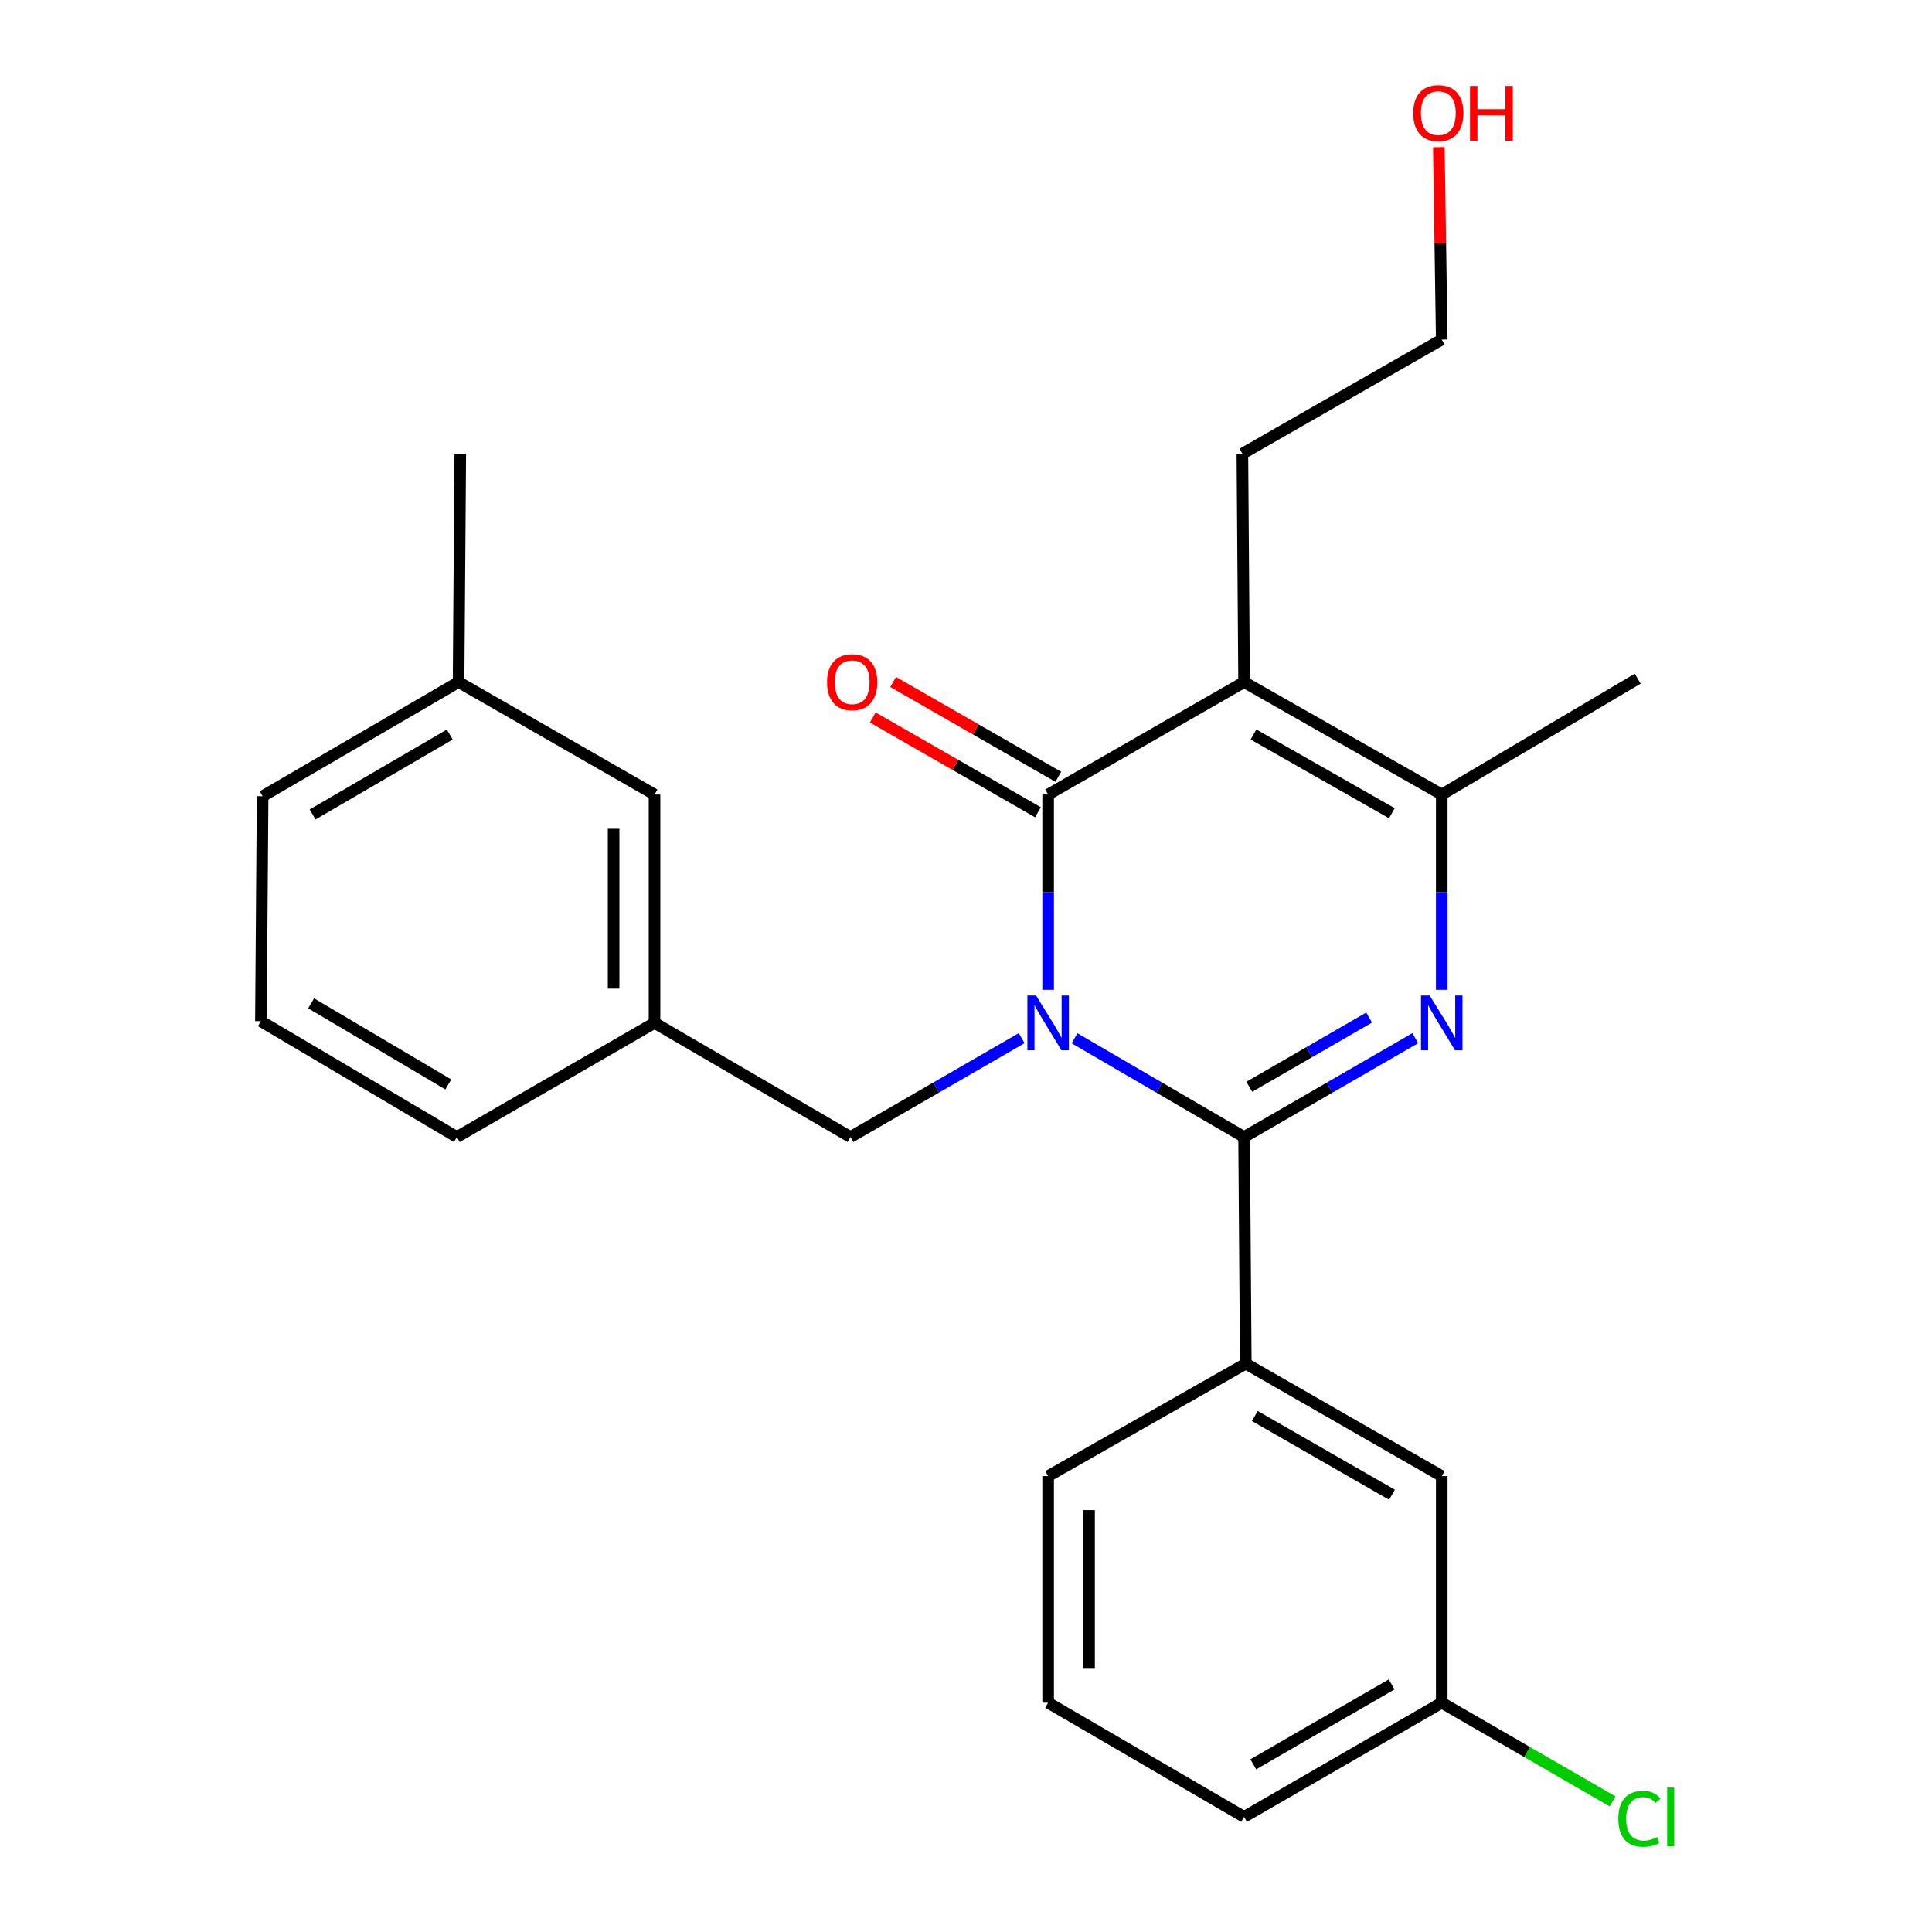 <?xml version='1.0' encoding='iso-8859-1'?>
<svg version='1.1' baseProfile='full'
              xmlns='http://www.w3.org/2000/svg'
                      xmlns:rdkit='http://www.rdkit.org/xml'
                      xmlns:xlink='http://www.w3.org/1999/xlink'
                  xml:space='preserve'
width='1000px' height='1000px' viewBox='0 0 1000 1000'>
<!-- END OF HEADER -->
<rect style='opacity:1.0;fill:#FFFFFF;stroke:none' width='1000' height='1000' x='0' y='0'> </rect>
<path class='bond-0' d='M 556.187,537.404 L 600.062,562.966' style='fill:none;fill-rule:evenodd;stroke:#0000FF;stroke-width:6px;stroke-linecap:butt;stroke-linejoin:miter;stroke-opacity:1' />
<path class='bond-0' d='M 600.062,562.966 L 643.937,588.527' style='fill:none;fill-rule:evenodd;stroke:#000000;stroke-width:6px;stroke-linecap:butt;stroke-linejoin:miter;stroke-opacity:1' />
<path class='bond-1' d='M 542.512,512.323 L 542.512,461.784' style='fill:none;fill-rule:evenodd;stroke:#0000FF;stroke-width:6px;stroke-linecap:butt;stroke-linejoin:miter;stroke-opacity:1' />
<path class='bond-1' d='M 542.512,461.784 L 542.512,411.246' style='fill:none;fill-rule:evenodd;stroke:#000000;stroke-width:6px;stroke-linecap:butt;stroke-linejoin:miter;stroke-opacity:1' />
<path class='bond-2' d='M 528.819,537.347 L 484.512,562.937' style='fill:none;fill-rule:evenodd;stroke:#0000FF;stroke-width:6px;stroke-linecap:butt;stroke-linejoin:miter;stroke-opacity:1' />
<path class='bond-2' d='M 484.512,562.937 L 440.205,588.527' style='fill:none;fill-rule:evenodd;stroke:#000000;stroke-width:6px;stroke-linecap:butt;stroke-linejoin:miter;stroke-opacity:1' />
<path class='bond-3' d='M 643.937,588.527 L 688.244,562.937' style='fill:none;fill-rule:evenodd;stroke:#000000;stroke-width:6px;stroke-linecap:butt;stroke-linejoin:miter;stroke-opacity:1' />
<path class='bond-3' d='M 688.244,562.937 L 732.55,537.347' style='fill:none;fill-rule:evenodd;stroke:#0000FF;stroke-width:6px;stroke-linecap:butt;stroke-linejoin:miter;stroke-opacity:1' />
<path class='bond-3' d='M 646.636,562.51 L 677.651,544.597' style='fill:none;fill-rule:evenodd;stroke:#000000;stroke-width:6px;stroke-linecap:butt;stroke-linejoin:miter;stroke-opacity:1' />
<path class='bond-3' d='M 677.651,544.597 L 708.666,526.684' style='fill:none;fill-rule:evenodd;stroke:#0000FF;stroke-width:6px;stroke-linecap:butt;stroke-linejoin:miter;stroke-opacity:1' />
<path class='bond-4' d='M 643.937,588.527 L 644.819,705.824' style='fill:none;fill-rule:evenodd;stroke:#000000;stroke-width:6px;stroke-linecap:butt;stroke-linejoin:miter;stroke-opacity:1' />
<path class='bond-5' d='M 542.512,411.246 L 643.937,353.039' style='fill:none;fill-rule:evenodd;stroke:#000000;stroke-width:6px;stroke-linecap:butt;stroke-linejoin:miter;stroke-opacity:1' />
<path class='bond-6' d='M 547.783,402.062 L 505.033,377.527' style='fill:none;fill-rule:evenodd;stroke:#000000;stroke-width:6px;stroke-linecap:butt;stroke-linejoin:miter;stroke-opacity:1' />
<path class='bond-6' d='M 505.033,377.527 L 462.282,352.993' style='fill:none;fill-rule:evenodd;stroke:#FF0000;stroke-width:6px;stroke-linecap:butt;stroke-linejoin:miter;stroke-opacity:1' />
<path class='bond-6' d='M 537.241,420.431 L 494.491,395.896' style='fill:none;fill-rule:evenodd;stroke:#000000;stroke-width:6px;stroke-linecap:butt;stroke-linejoin:miter;stroke-opacity:1' />
<path class='bond-6' d='M 494.491,395.896 L 451.74,371.362' style='fill:none;fill-rule:evenodd;stroke:#FF0000;stroke-width:6px;stroke-linecap:butt;stroke-linejoin:miter;stroke-opacity:1' />
<path class='bond-7' d='M 746.244,512.323 L 746.244,461.784' style='fill:none;fill-rule:evenodd;stroke:#0000FF;stroke-width:6px;stroke-linecap:butt;stroke-linejoin:miter;stroke-opacity:1' />
<path class='bond-7' d='M 746.244,461.784 L 746.244,411.246' style='fill:none;fill-rule:evenodd;stroke:#000000;stroke-width:6px;stroke-linecap:butt;stroke-linejoin:miter;stroke-opacity:1' />
<path class='bond-8' d='M 643.937,353.039 L 746.244,411.246' style='fill:none;fill-rule:evenodd;stroke:#000000;stroke-width:6px;stroke-linecap:butt;stroke-linejoin:miter;stroke-opacity:1' />
<path class='bond-8' d='M 648.81,380.178 L 720.425,420.923' style='fill:none;fill-rule:evenodd;stroke:#000000;stroke-width:6px;stroke-linecap:butt;stroke-linejoin:miter;stroke-opacity:1' />
<path class='bond-9' d='M 643.937,353.039 L 643.055,234.859' style='fill:none;fill-rule:evenodd;stroke:#000000;stroke-width:6px;stroke-linecap:butt;stroke-linejoin:miter;stroke-opacity:1' />
<path class='bond-10' d='M 746.244,411.246 L 847.668,351.274' style='fill:none;fill-rule:evenodd;stroke:#000000;stroke-width:6px;stroke-linecap:butt;stroke-linejoin:miter;stroke-opacity:1' />
<path class='bond-11' d='M 644.819,705.824 L 746.244,764.032' style='fill:none;fill-rule:evenodd;stroke:#000000;stroke-width:6px;stroke-linecap:butt;stroke-linejoin:miter;stroke-opacity:1' />
<path class='bond-11' d='M 649.491,732.925 L 720.488,773.67' style='fill:none;fill-rule:evenodd;stroke:#000000;stroke-width:6px;stroke-linecap:butt;stroke-linejoin:miter;stroke-opacity:1' />
<path class='bond-12' d='M 644.819,705.824 L 542.512,764.032' style='fill:none;fill-rule:evenodd;stroke:#000000;stroke-width:6px;stroke-linecap:butt;stroke-linejoin:miter;stroke-opacity:1' />
<path class='bond-13' d='M 440.205,588.527 L 338.781,529.437' style='fill:none;fill-rule:evenodd;stroke:#000000;stroke-width:6px;stroke-linecap:butt;stroke-linejoin:miter;stroke-opacity:1' />
<path class='bond-14' d='M 746.244,764.032 L 746.244,881.329' style='fill:none;fill-rule:evenodd;stroke:#000000;stroke-width:6px;stroke-linecap:butt;stroke-linejoin:miter;stroke-opacity:1' />
<path class='bond-15' d='M 338.781,529.437 L 338.781,411.246' style='fill:none;fill-rule:evenodd;stroke:#000000;stroke-width:6px;stroke-linecap:butt;stroke-linejoin:miter;stroke-opacity:1' />
<path class='bond-15' d='M 317.602,511.709 L 317.602,428.975' style='fill:none;fill-rule:evenodd;stroke:#000000;stroke-width:6px;stroke-linecap:butt;stroke-linejoin:miter;stroke-opacity:1' />
<path class='bond-16' d='M 338.781,529.437 L 236.474,588.527' style='fill:none;fill-rule:evenodd;stroke:#000000;stroke-width:6px;stroke-linecap:butt;stroke-linejoin:miter;stroke-opacity:1' />
<path class='bond-17' d='M 643.055,234.859 L 746.244,175.769' style='fill:none;fill-rule:evenodd;stroke:#000000;stroke-width:6px;stroke-linecap:butt;stroke-linejoin:miter;stroke-opacity:1' />
<path class='bond-18' d='M 746.244,881.329 L 790.461,906.867' style='fill:none;fill-rule:evenodd;stroke:#000000;stroke-width:6px;stroke-linecap:butt;stroke-linejoin:miter;stroke-opacity:1' />
<path class='bond-18' d='M 790.461,906.867 L 834.677,932.406' style='fill:none;fill-rule:evenodd;stroke:#00CC00;stroke-width:6px;stroke-linecap:butt;stroke-linejoin:miter;stroke-opacity:1' />
<path class='bond-19' d='M 746.244,881.329 L 643.937,940.419' style='fill:none;fill-rule:evenodd;stroke:#000000;stroke-width:6px;stroke-linecap:butt;stroke-linejoin:miter;stroke-opacity:1' />
<path class='bond-19' d='M 720.305,871.852 L 648.69,913.215' style='fill:none;fill-rule:evenodd;stroke:#000000;stroke-width:6px;stroke-linecap:butt;stroke-linejoin:miter;stroke-opacity:1' />
<path class='bond-20' d='M 338.781,411.246 L 237.356,353.039' style='fill:none;fill-rule:evenodd;stroke:#000000;stroke-width:6px;stroke-linecap:butt;stroke-linejoin:miter;stroke-opacity:1' />
<path class='bond-21' d='M 237.356,353.039 L 238.239,234.859' style='fill:none;fill-rule:evenodd;stroke:#000000;stroke-width:6px;stroke-linecap:butt;stroke-linejoin:miter;stroke-opacity:1' />
<path class='bond-22' d='M 237.356,353.039 L 135.932,412.129' style='fill:none;fill-rule:evenodd;stroke:#000000;stroke-width:6px;stroke-linecap:butt;stroke-linejoin:miter;stroke-opacity:1' />
<path class='bond-22' d='M 232.804,380.202 L 161.807,421.565' style='fill:none;fill-rule:evenodd;stroke:#000000;stroke-width:6px;stroke-linecap:butt;stroke-linejoin:miter;stroke-opacity:1' />
<path class='bond-23' d='M 542.512,764.032 L 542.512,881.329' style='fill:none;fill-rule:evenodd;stroke:#000000;stroke-width:6px;stroke-linecap:butt;stroke-linejoin:miter;stroke-opacity:1' />
<path class='bond-23' d='M 563.692,781.626 L 563.692,863.734' style='fill:none;fill-rule:evenodd;stroke:#000000;stroke-width:6px;stroke-linecap:butt;stroke-linejoin:miter;stroke-opacity:1' />
<path class='bond-24' d='M 744.745,76.165 L 745.495,125.967' style='fill:none;fill-rule:evenodd;stroke:#FF0000;stroke-width:6px;stroke-linecap:butt;stroke-linejoin:miter;stroke-opacity:1' />
<path class='bond-24' d='M 745.495,125.967 L 746.244,175.769' style='fill:none;fill-rule:evenodd;stroke:#000000;stroke-width:6px;stroke-linecap:butt;stroke-linejoin:miter;stroke-opacity:1' />
<path class='bond-25' d='M 542.512,881.329 L 643.937,940.419' style='fill:none;fill-rule:evenodd;stroke:#000000;stroke-width:6px;stroke-linecap:butt;stroke-linejoin:miter;stroke-opacity:1' />
<path class='bond-26' d='M 135.049,528.555 L 236.474,588.527' style='fill:none;fill-rule:evenodd;stroke:#000000;stroke-width:6px;stroke-linecap:butt;stroke-linejoin:miter;stroke-opacity:1' />
<path class='bond-26' d='M 161.043,519.32 L 232.04,561.301' style='fill:none;fill-rule:evenodd;stroke:#000000;stroke-width:6px;stroke-linecap:butt;stroke-linejoin:miter;stroke-opacity:1' />
<path class='bond-27' d='M 135.049,528.555 L 135.932,412.129' style='fill:none;fill-rule:evenodd;stroke:#000000;stroke-width:6px;stroke-linecap:butt;stroke-linejoin:miter;stroke-opacity:1' />
<path  class='atom-0' d='M 536.252 515.277
L 545.532 530.277
Q 546.452 531.757, 547.932 534.437
Q 549.412 537.117, 549.492 537.277
L 549.492 515.277
L 553.252 515.277
L 553.252 543.597
L 549.372 543.597
L 539.412 527.197
Q 538.252 525.277, 537.012 523.077
Q 535.812 520.877, 535.452 520.197
L 535.452 543.597
L 531.772 543.597
L 531.772 515.277
L 536.252 515.277
' fill='#0000FF'/>
<path  class='atom-3' d='M 739.984 515.277
L 749.264 530.277
Q 750.184 531.757, 751.664 534.437
Q 753.144 537.117, 753.224 537.277
L 753.224 515.277
L 756.984 515.277
L 756.984 543.597
L 753.104 543.597
L 743.144 527.197
Q 741.984 525.277, 740.744 523.077
Q 739.544 520.877, 739.184 520.197
L 739.184 543.597
L 735.504 543.597
L 735.504 515.277
L 739.984 515.277
' fill='#0000FF'/>
<path  class='atom-8' d='M 428.088 353.119
Q 428.088 346.319, 431.448 342.519
Q 434.808 338.719, 441.088 338.719
Q 447.368 338.719, 450.728 342.519
Q 454.088 346.319, 454.088 353.119
Q 454.088 359.999, 450.688 363.919
Q 447.288 367.799, 441.088 367.799
Q 434.848 367.799, 431.448 363.919
Q 428.088 360.039, 428.088 353.119
M 441.088 364.599
Q 445.408 364.599, 447.728 361.719
Q 450.088 358.799, 450.088 353.119
Q 450.088 347.559, 447.728 344.759
Q 445.408 341.919, 441.088 341.919
Q 436.768 341.919, 434.408 344.719
Q 432.088 347.519, 432.088 353.119
Q 432.088 358.839, 434.408 361.719
Q 436.768 364.599, 441.088 364.599
' fill='#FF0000'/>
<path  class='atom-15' d='M 837.631 941.399
Q 837.631 934.359, 840.911 930.679
Q 844.231 926.959, 850.511 926.959
Q 856.351 926.959, 859.471 931.079
L 856.831 933.239
Q 854.551 930.239, 850.511 930.239
Q 846.231 930.239, 843.951 933.119
Q 841.711 935.959, 841.711 941.399
Q 841.711 946.999, 844.031 949.879
Q 846.391 952.759, 850.951 952.759
Q 854.071 952.759, 857.711 950.879
L 858.831 953.879
Q 857.351 954.839, 855.111 955.399
Q 852.871 955.959, 850.391 955.959
Q 844.231 955.959, 840.911 952.199
Q 837.631 948.439, 837.631 941.399
' fill='#00CC00'/>
<path  class='atom-15' d='M 862.911 925.239
L 866.591 925.239
L 866.591 955.599
L 862.911 955.599
L 862.911 925.239
' fill='#00CC00'/>
<path  class='atom-18' d='M 731.479 58.552
Q 731.479 51.752, 734.839 47.952
Q 738.199 44.152, 744.479 44.152
Q 750.759 44.152, 754.119 47.952
Q 757.479 51.752, 757.479 58.552
Q 757.479 65.432, 754.079 69.352
Q 750.679 73.232, 744.479 73.232
Q 738.239 73.232, 734.839 69.352
Q 731.479 65.472, 731.479 58.552
M 744.479 70.032
Q 748.799 70.032, 751.119 67.152
Q 753.479 64.232, 753.479 58.552
Q 753.479 52.992, 751.119 50.192
Q 748.799 47.352, 744.479 47.352
Q 740.159 47.352, 737.799 50.152
Q 735.479 52.952, 735.479 58.552
Q 735.479 64.272, 737.799 67.152
Q 740.159 70.032, 744.479 70.032
' fill='#FF0000'/>
<path  class='atom-18' d='M 760.879 44.472
L 764.719 44.472
L 764.719 56.512
L 779.199 56.512
L 779.199 44.472
L 783.039 44.472
L 783.039 72.792
L 779.199 72.792
L 779.199 59.712
L 764.719 59.712
L 764.719 72.792
L 760.879 72.792
L 760.879 44.472
' fill='#FF0000'/>
</svg>

